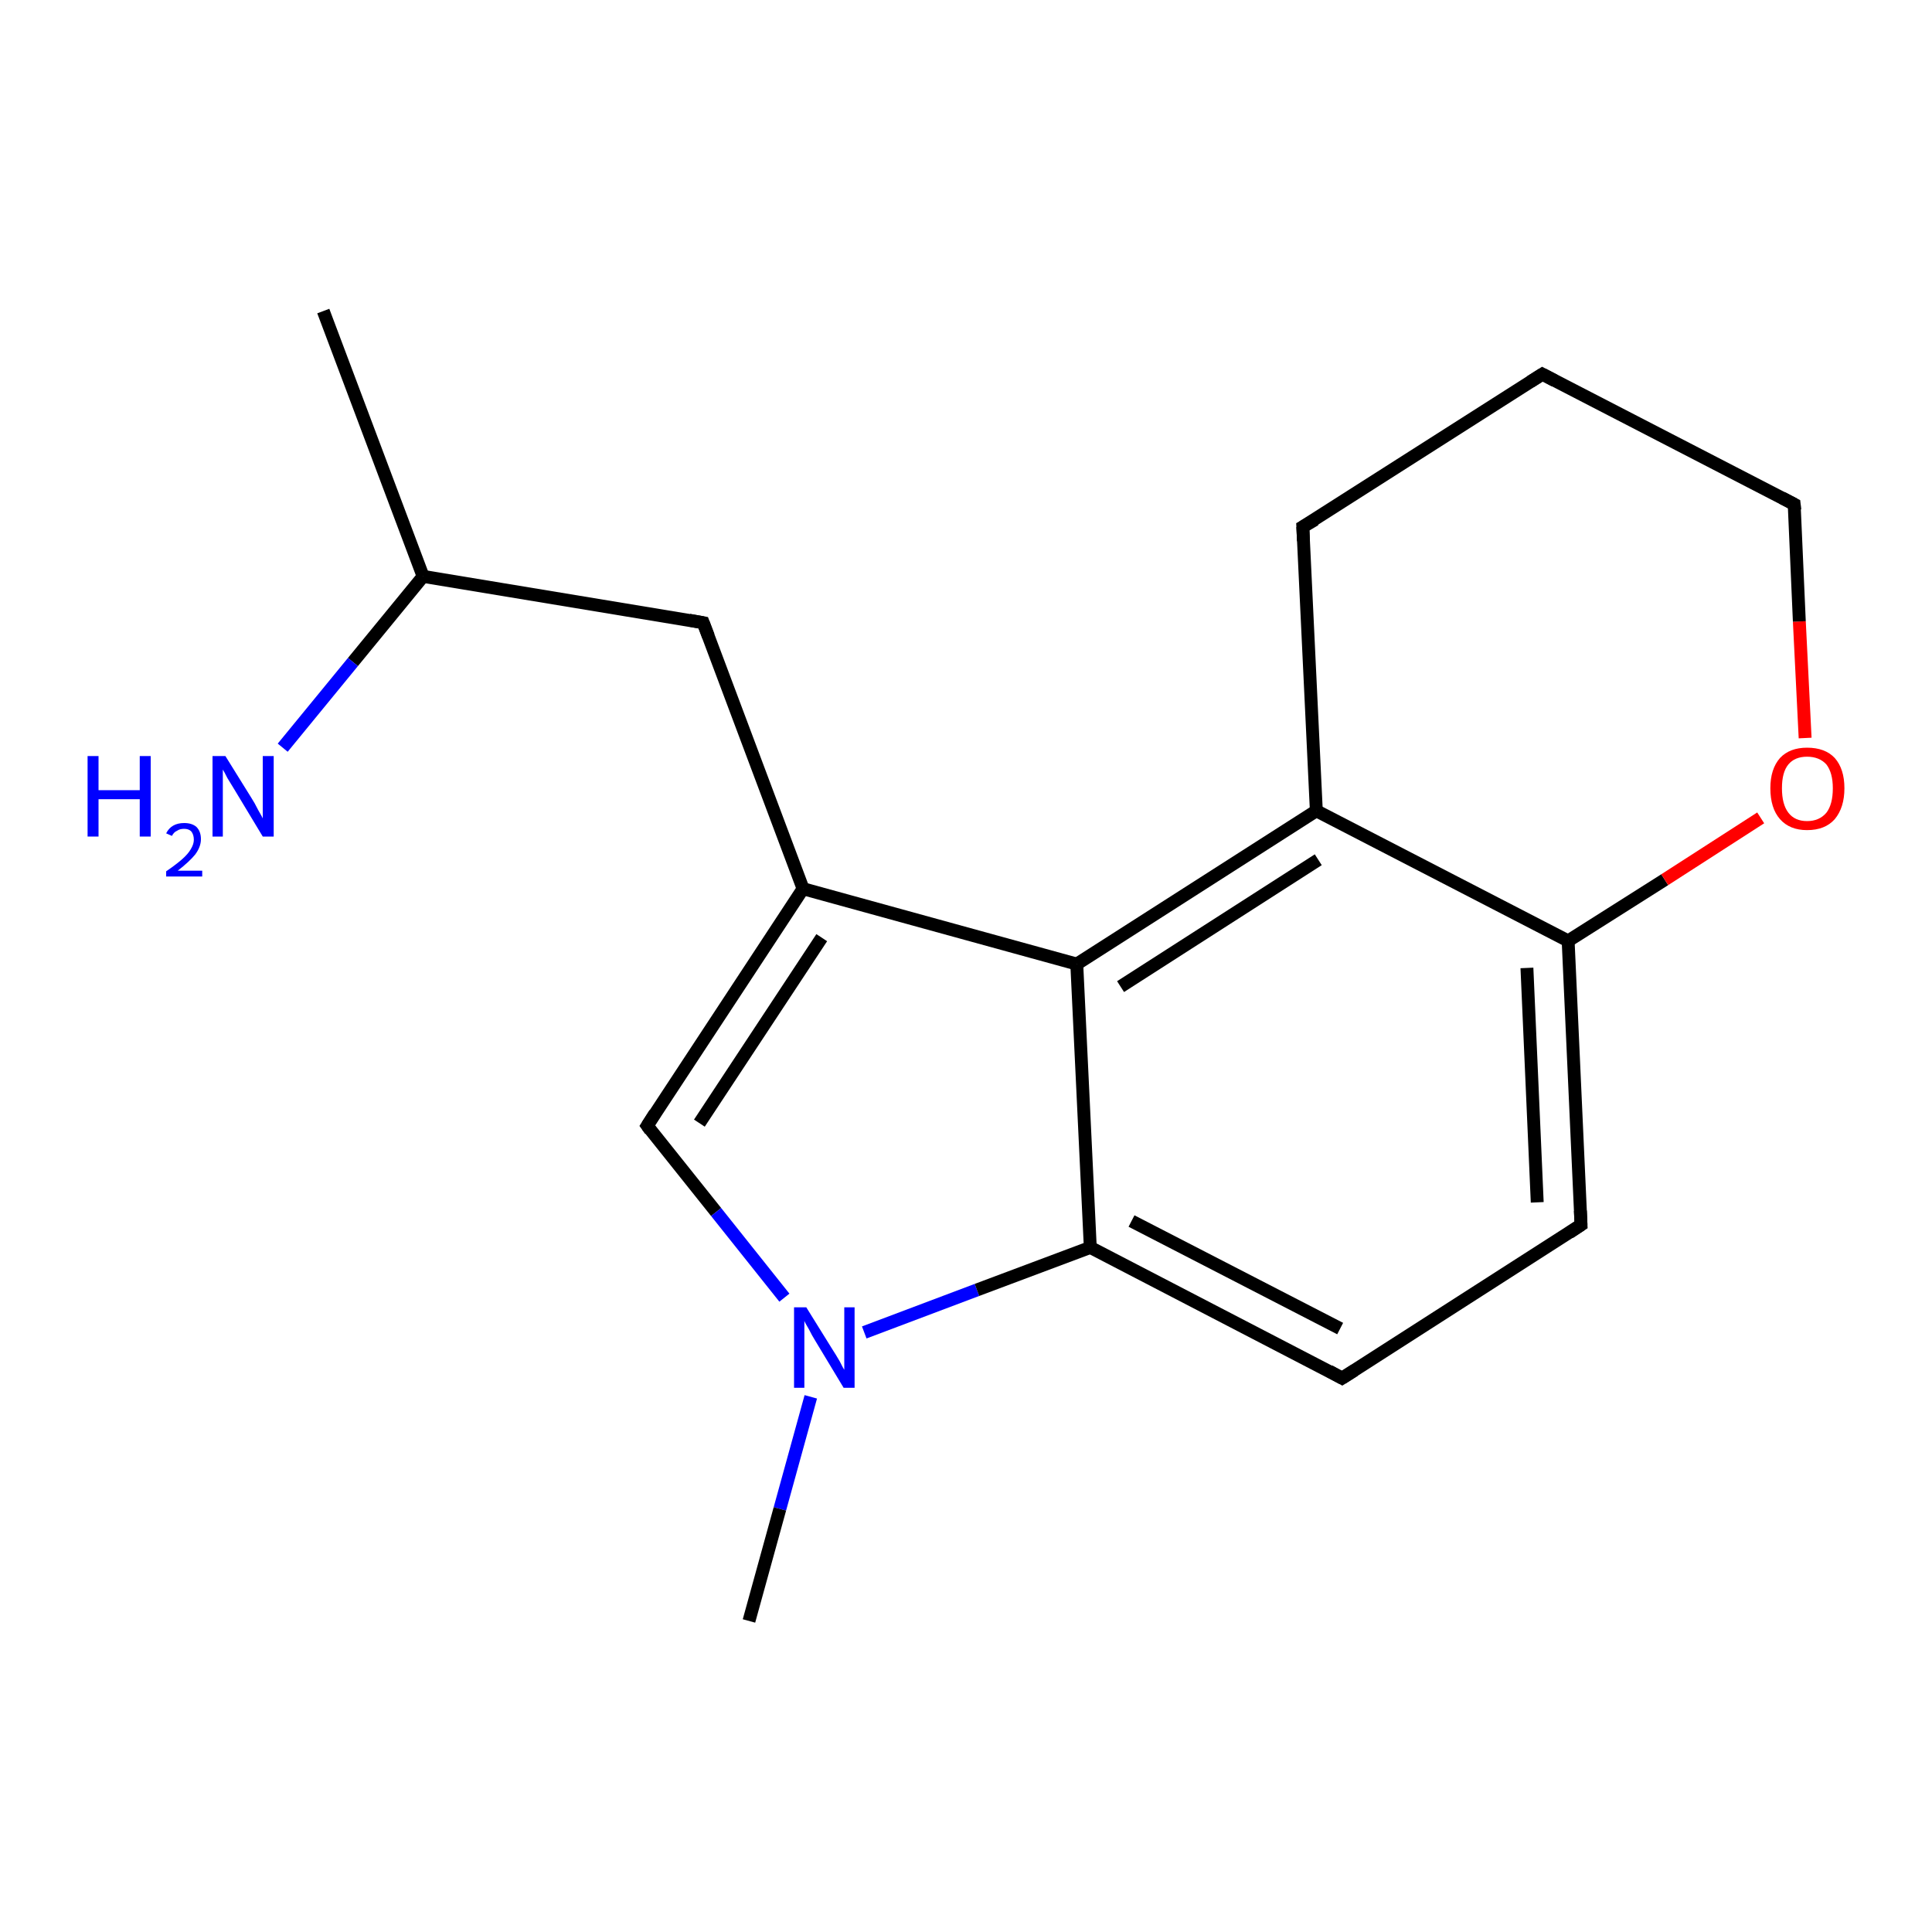 <?xml version='1.0' encoding='iso-8859-1'?>
<svg version='1.1' baseProfile='full'
              xmlns='http://www.w3.org/2000/svg'
                      xmlns:rdkit='http://www.rdkit.org/xml'
                      xmlns:xlink='http://www.w3.org/1999/xlink'
                  xml:space='preserve'
width='300px' height='300px' viewBox='0 0 300 300'>
<!-- END OF HEADER -->
<rect style='opacity:1.0;fill:#FFFFFF;stroke:none' width='300.0' height='300.0' x='0.0' y='0.0'> </rect>
<path class='bond-0 atom-0 atom-1' d='M 50.2,48.3 L 65.7,89.5' style='fill:none;fill-rule:evenodd;stroke:#000000;stroke-width:2.0px;stroke-linecap:butt;stroke-linejoin:miter;stroke-opacity:1' />
<path class='bond-1 atom-1 atom-2' d='M 65.7,89.5 L 54.8,102.8' style='fill:none;fill-rule:evenodd;stroke:#000000;stroke-width:2.0px;stroke-linecap:butt;stroke-linejoin:miter;stroke-opacity:1' />
<path class='bond-1 atom-1 atom-2' d='M 54.8,102.8 L 43.9,116.1' style='fill:none;fill-rule:evenodd;stroke:#0000FF;stroke-width:2.0px;stroke-linecap:butt;stroke-linejoin:miter;stroke-opacity:1' />
<path class='bond-2 atom-1 atom-3' d='M 65.7,89.5 L 109.2,96.7' style='fill:none;fill-rule:evenodd;stroke:#000000;stroke-width:2.0px;stroke-linecap:butt;stroke-linejoin:miter;stroke-opacity:1' />
<path class='bond-3 atom-3 atom-4' d='M 109.2,96.7 L 124.7,138.0' style='fill:none;fill-rule:evenodd;stroke:#000000;stroke-width:2.0px;stroke-linecap:butt;stroke-linejoin:miter;stroke-opacity:1' />
<path class='bond-4 atom-4 atom-5' d='M 124.7,138.0 L 100.5,174.8' style='fill:none;fill-rule:evenodd;stroke:#000000;stroke-width:2.0px;stroke-linecap:butt;stroke-linejoin:miter;stroke-opacity:1' />
<path class='bond-4 atom-4 atom-5' d='M 127.6,145.6 L 108.6,174.4' style='fill:none;fill-rule:evenodd;stroke:#000000;stroke-width:2.0px;stroke-linecap:butt;stroke-linejoin:miter;stroke-opacity:1' />
<path class='bond-5 atom-5 atom-6' d='M 100.5,174.8 L 111.2,188.2' style='fill:none;fill-rule:evenodd;stroke:#000000;stroke-width:2.0px;stroke-linecap:butt;stroke-linejoin:miter;stroke-opacity:1' />
<path class='bond-5 atom-5 atom-6' d='M 111.2,188.2 L 121.8,201.5' style='fill:none;fill-rule:evenodd;stroke:#0000FF;stroke-width:2.0px;stroke-linecap:butt;stroke-linejoin:miter;stroke-opacity:1' />
<path class='bond-6 atom-6 atom-7' d='M 125.9,216.9 L 121.1,234.3' style='fill:none;fill-rule:evenodd;stroke:#0000FF;stroke-width:2.0px;stroke-linecap:butt;stroke-linejoin:miter;stroke-opacity:1' />
<path class='bond-6 atom-6 atom-7' d='M 121.1,234.3 L 116.3,251.7' style='fill:none;fill-rule:evenodd;stroke:#000000;stroke-width:2.0px;stroke-linecap:butt;stroke-linejoin:miter;stroke-opacity:1' />
<path class='bond-7 atom-6 atom-8' d='M 134.2,206.9 L 151.7,200.3' style='fill:none;fill-rule:evenodd;stroke:#0000FF;stroke-width:2.0px;stroke-linecap:butt;stroke-linejoin:miter;stroke-opacity:1' />
<path class='bond-7 atom-6 atom-8' d='M 151.7,200.3 L 169.3,193.7' style='fill:none;fill-rule:evenodd;stroke:#000000;stroke-width:2.0px;stroke-linecap:butt;stroke-linejoin:miter;stroke-opacity:1' />
<path class='bond-8 atom-8 atom-9' d='M 169.3,193.7 L 208.4,214.0' style='fill:none;fill-rule:evenodd;stroke:#000000;stroke-width:2.0px;stroke-linecap:butt;stroke-linejoin:miter;stroke-opacity:1' />
<path class='bond-8 atom-8 atom-9' d='M 175.7,189.6 L 208.1,206.3' style='fill:none;fill-rule:evenodd;stroke:#000000;stroke-width:2.0px;stroke-linecap:butt;stroke-linejoin:miter;stroke-opacity:1' />
<path class='bond-9 atom-9 atom-10' d='M 208.4,214.0 L 245.5,190.2' style='fill:none;fill-rule:evenodd;stroke:#000000;stroke-width:2.0px;stroke-linecap:butt;stroke-linejoin:miter;stroke-opacity:1' />
<path class='bond-10 atom-10 atom-11' d='M 245.5,190.2 L 243.5,146.1' style='fill:none;fill-rule:evenodd;stroke:#000000;stroke-width:2.0px;stroke-linecap:butt;stroke-linejoin:miter;stroke-opacity:1' />
<path class='bond-10 atom-10 atom-11' d='M 238.7,186.7 L 237.1,150.3' style='fill:none;fill-rule:evenodd;stroke:#000000;stroke-width:2.0px;stroke-linecap:butt;stroke-linejoin:miter;stroke-opacity:1' />
<path class='bond-11 atom-11 atom-12' d='M 243.5,146.1 L 258.5,136.6' style='fill:none;fill-rule:evenodd;stroke:#000000;stroke-width:2.0px;stroke-linecap:butt;stroke-linejoin:miter;stroke-opacity:1' />
<path class='bond-11 atom-11 atom-12' d='M 258.5,136.6 L 273.4,127.0' style='fill:none;fill-rule:evenodd;stroke:#FF0000;stroke-width:2.0px;stroke-linecap:butt;stroke-linejoin:miter;stroke-opacity:1' />
<path class='bond-12 atom-12 atom-13' d='M 280.3,114.6 L 279.4,96.5' style='fill:none;fill-rule:evenodd;stroke:#FF0000;stroke-width:2.0px;stroke-linecap:butt;stroke-linejoin:miter;stroke-opacity:1' />
<path class='bond-12 atom-12 atom-13' d='M 279.4,96.5 L 278.6,78.3' style='fill:none;fill-rule:evenodd;stroke:#000000;stroke-width:2.0px;stroke-linecap:butt;stroke-linejoin:miter;stroke-opacity:1' />
<path class='bond-13 atom-13 atom-14' d='M 278.6,78.3 L 239.5,58.1' style='fill:none;fill-rule:evenodd;stroke:#000000;stroke-width:2.0px;stroke-linecap:butt;stroke-linejoin:miter;stroke-opacity:1' />
<path class='bond-14 atom-14 atom-15' d='M 239.5,58.1 L 202.3,81.8' style='fill:none;fill-rule:evenodd;stroke:#000000;stroke-width:2.0px;stroke-linecap:butt;stroke-linejoin:miter;stroke-opacity:1' />
<path class='bond-15 atom-15 atom-16' d='M 202.3,81.8 L 204.4,125.9' style='fill:none;fill-rule:evenodd;stroke:#000000;stroke-width:2.0px;stroke-linecap:butt;stroke-linejoin:miter;stroke-opacity:1' />
<path class='bond-16 atom-16 atom-17' d='M 204.4,125.9 L 167.2,149.7' style='fill:none;fill-rule:evenodd;stroke:#000000;stroke-width:2.0px;stroke-linecap:butt;stroke-linejoin:miter;stroke-opacity:1' />
<path class='bond-16 atom-16 atom-17' d='M 204.7,133.5 L 174.0,153.2' style='fill:none;fill-rule:evenodd;stroke:#000000;stroke-width:2.0px;stroke-linecap:butt;stroke-linejoin:miter;stroke-opacity:1' />
<path class='bond-17 atom-17 atom-4' d='M 167.2,149.7 L 124.7,138.0' style='fill:none;fill-rule:evenodd;stroke:#000000;stroke-width:2.0px;stroke-linecap:butt;stroke-linejoin:miter;stroke-opacity:1' />
<path class='bond-18 atom-17 atom-8' d='M 167.2,149.7 L 169.3,193.7' style='fill:none;fill-rule:evenodd;stroke:#000000;stroke-width:2.0px;stroke-linecap:butt;stroke-linejoin:miter;stroke-opacity:1' />
<path class='bond-19 atom-16 atom-11' d='M 204.4,125.9 L 243.5,146.1' style='fill:none;fill-rule:evenodd;stroke:#000000;stroke-width:2.0px;stroke-linecap:butt;stroke-linejoin:miter;stroke-opacity:1' />
<path d='M 107.0,96.3 L 109.2,96.7 L 110.0,98.8' style='fill:none;stroke:#000000;stroke-width:2.0px;stroke-linecap:butt;stroke-linejoin:miter;stroke-opacity:1;' />
<path d='M 101.7,172.9 L 100.5,174.8 L 101.0,175.5' style='fill:none;stroke:#000000;stroke-width:2.0px;stroke-linecap:butt;stroke-linejoin:miter;stroke-opacity:1;' />
<path d='M 206.4,212.9 L 208.4,214.0 L 210.3,212.8' style='fill:none;stroke:#000000;stroke-width:2.0px;stroke-linecap:butt;stroke-linejoin:miter;stroke-opacity:1;' />
<path d='M 243.7,191.4 L 245.5,190.2 L 245.4,188.0' style='fill:none;stroke:#000000;stroke-width:2.0px;stroke-linecap:butt;stroke-linejoin:miter;stroke-opacity:1;' />
<path d='M 278.7,79.2 L 278.6,78.3 L 276.7,77.3' style='fill:none;stroke:#000000;stroke-width:2.0px;stroke-linecap:butt;stroke-linejoin:miter;stroke-opacity:1;' />
<path d='M 241.4,59.1 L 239.5,58.1 L 237.6,59.3' style='fill:none;stroke:#000000;stroke-width:2.0px;stroke-linecap:butt;stroke-linejoin:miter;stroke-opacity:1;' />
<path d='M 204.2,80.7 L 202.3,81.8 L 202.4,84.0' style='fill:none;stroke:#000000;stroke-width:2.0px;stroke-linecap:butt;stroke-linejoin:miter;stroke-opacity:1;' />
<path class='atom-2' d='M 13.6 117.4
L 15.3 117.4
L 15.3 122.7
L 21.7 122.7
L 21.7 117.4
L 23.4 117.4
L 23.4 129.9
L 21.7 129.9
L 21.7 124.1
L 15.3 124.1
L 15.3 129.9
L 13.6 129.9
L 13.6 117.4
' fill='#0000FF'/>
<path class='atom-2' d='M 25.8 129.4
Q 26.2 128.6, 26.9 128.2
Q 27.6 127.8, 28.6 127.8
Q 29.8 127.8, 30.5 128.4
Q 31.2 129.1, 31.2 130.3
Q 31.2 131.5, 30.3 132.7
Q 29.4 133.8, 27.6 135.2
L 31.4 135.2
L 31.4 136.1
L 25.8 136.1
L 25.8 135.3
Q 27.4 134.2, 28.3 133.4
Q 29.2 132.6, 29.6 131.9
Q 30.1 131.1, 30.1 130.4
Q 30.1 129.6, 29.7 129.1
Q 29.3 128.7, 28.6 128.7
Q 27.9 128.7, 27.5 129.0
Q 27.0 129.2, 26.7 129.8
L 25.8 129.4
' fill='#0000FF'/>
<path class='atom-2' d='M 35.0 117.4
L 39.1 124.0
Q 39.5 124.6, 40.1 125.8
Q 40.8 127.0, 40.8 127.1
L 40.8 117.4
L 42.5 117.4
L 42.5 129.9
L 40.8 129.9
L 36.4 122.6
Q 35.9 121.8, 35.3 120.8
Q 34.8 119.8, 34.6 119.5
L 34.6 129.9
L 33.0 129.9
L 33.0 117.4
L 35.0 117.4
' fill='#0000FF'/>
<path class='atom-6' d='M 125.2 203.0
L 129.3 209.6
Q 129.7 210.2, 130.4 211.4
Q 131.0 212.6, 131.1 212.7
L 131.1 203.0
L 132.7 203.0
L 132.7 215.5
L 131.0 215.5
L 126.6 208.2
Q 126.1 207.4, 125.6 206.4
Q 125.0 205.4, 124.9 205.1
L 124.9 215.5
L 123.3 215.5
L 123.3 203.0
L 125.2 203.0
' fill='#0000FF'/>
<path class='atom-12' d='M 274.9 122.4
Q 274.9 119.4, 276.4 117.7
Q 277.9 116.1, 280.6 116.1
Q 283.4 116.1, 284.9 117.7
Q 286.4 119.4, 286.4 122.4
Q 286.4 125.4, 284.9 127.2
Q 283.4 128.9, 280.6 128.9
Q 277.9 128.9, 276.4 127.2
Q 274.9 125.5, 274.9 122.4
M 280.6 127.5
Q 282.5 127.5, 283.6 126.2
Q 284.6 124.9, 284.6 122.4
Q 284.6 120.0, 283.6 118.7
Q 282.5 117.5, 280.6 117.5
Q 278.7 117.5, 277.7 118.7
Q 276.7 119.9, 276.7 122.4
Q 276.7 124.9, 277.7 126.2
Q 278.7 127.5, 280.6 127.5
' fill='#FF0000'/>
</svg>
